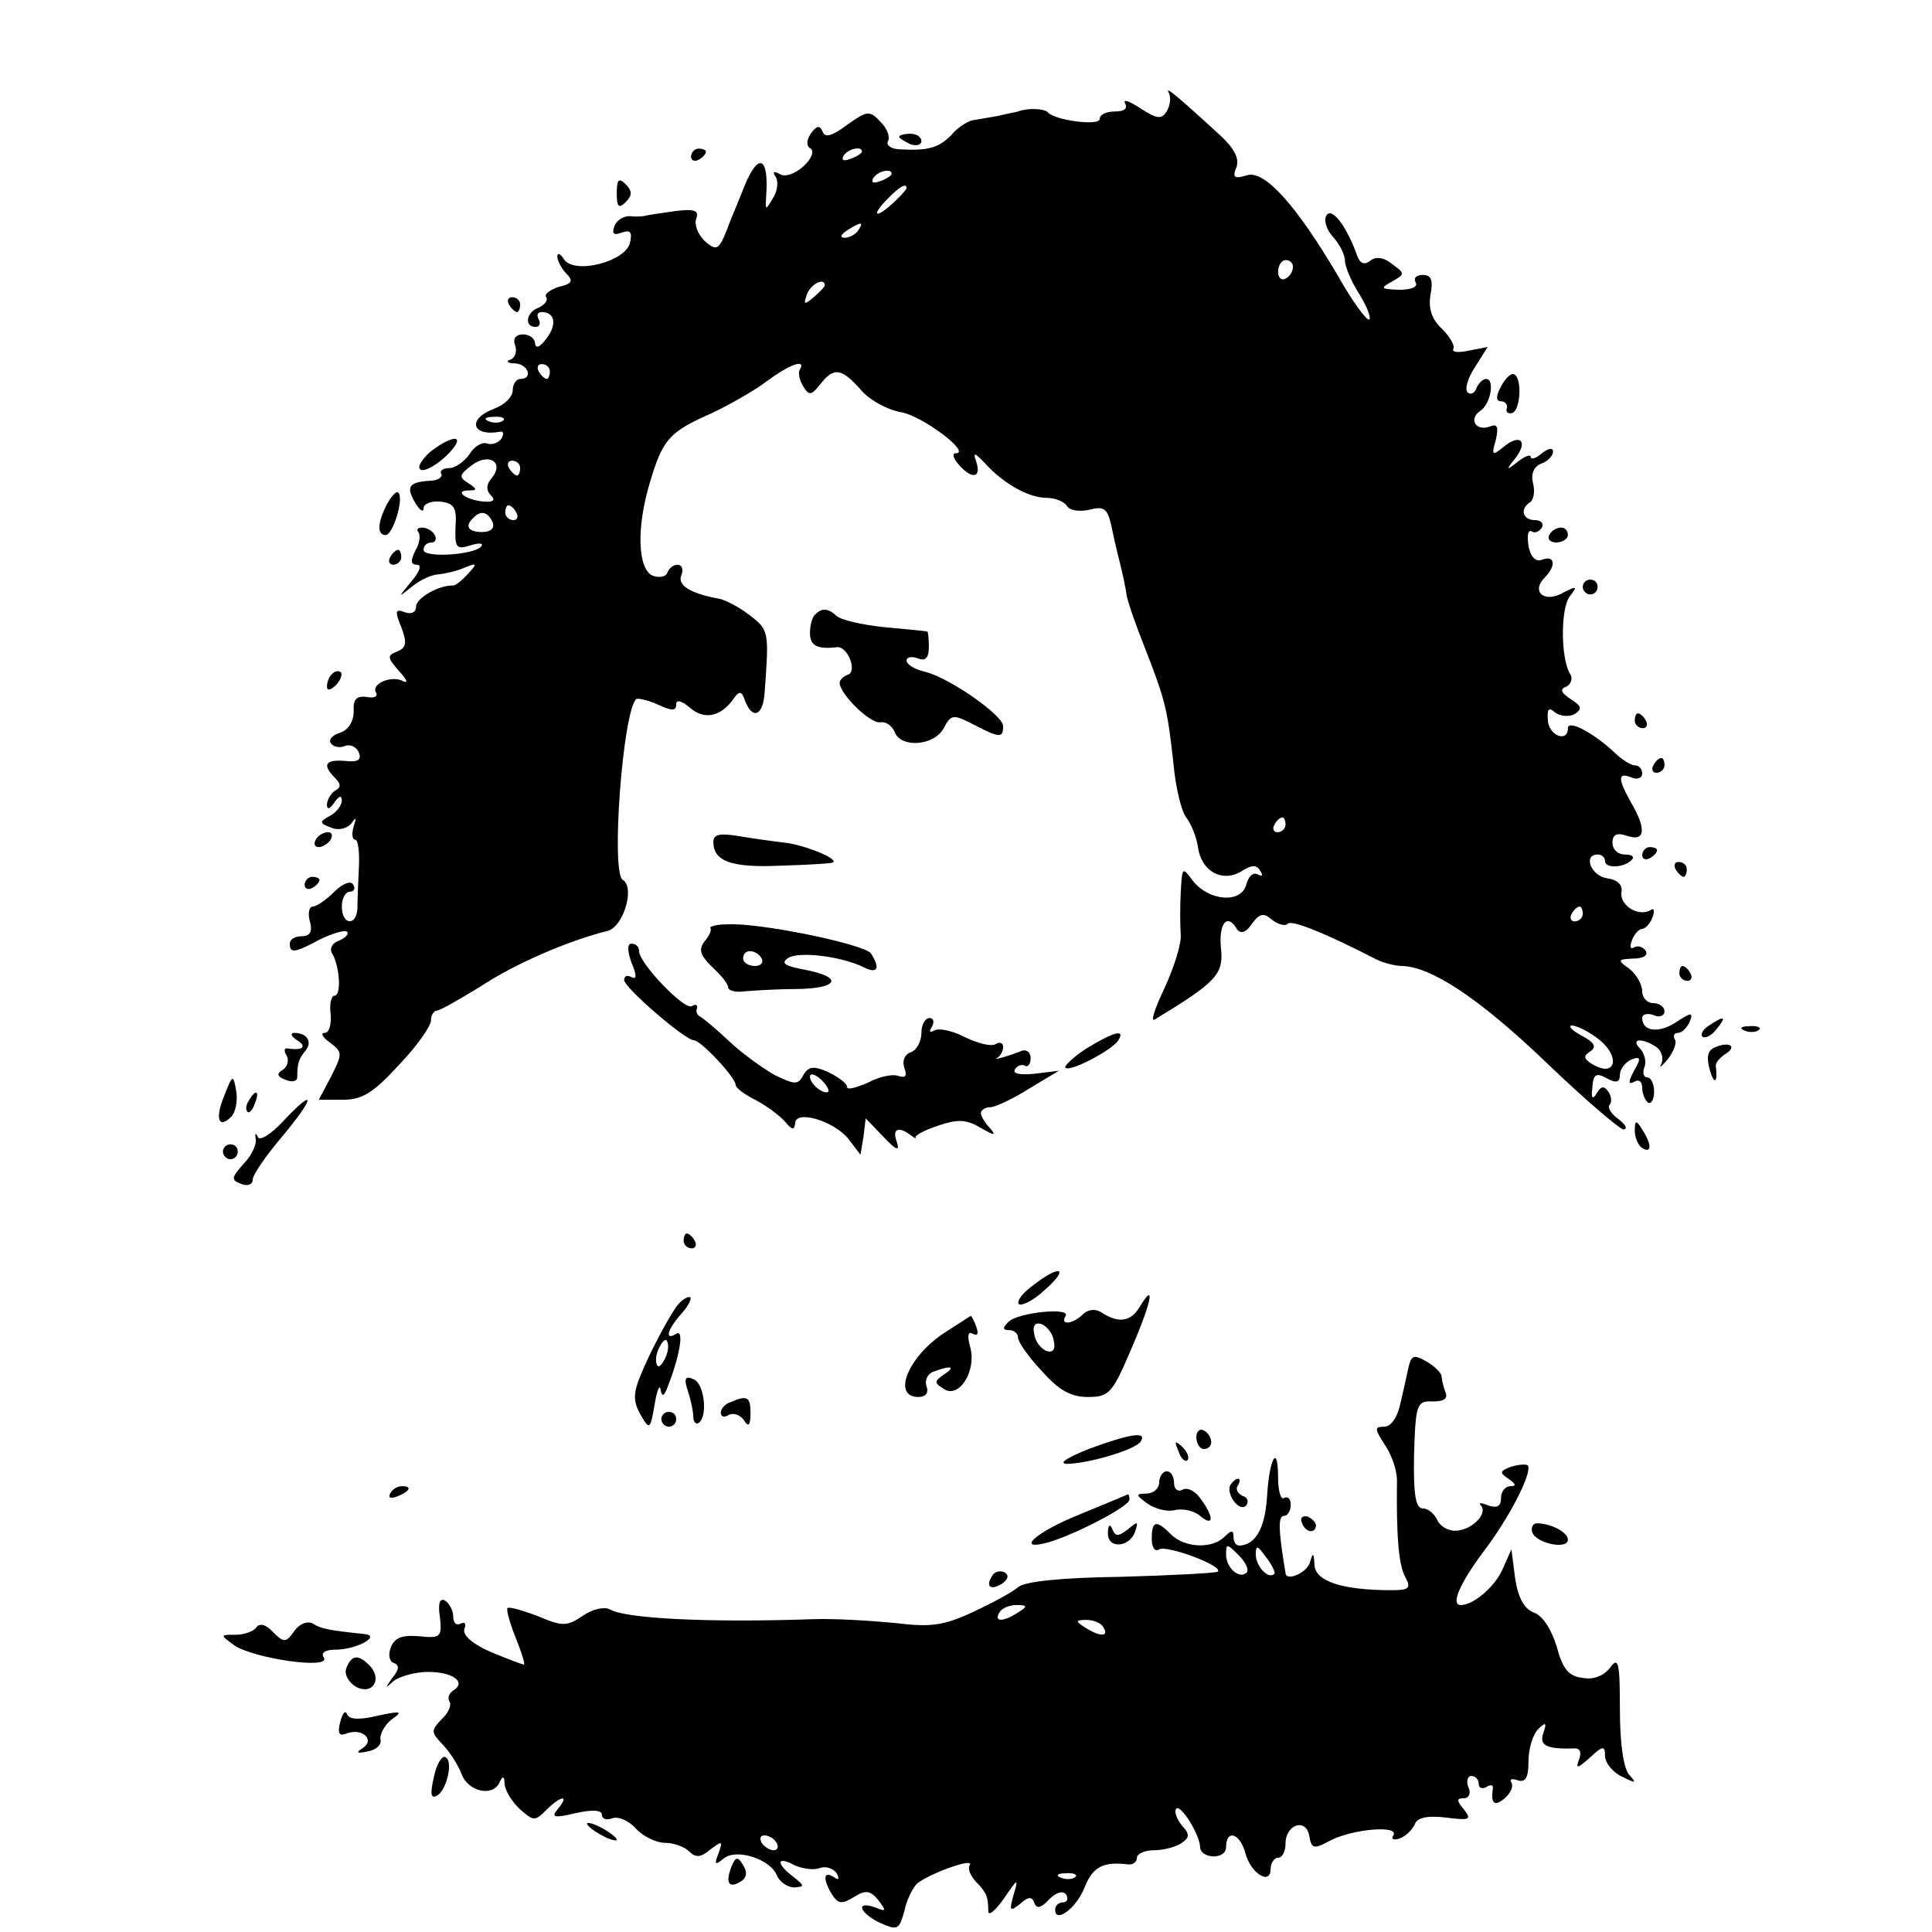 <?xml version="1.0" standalone="no"?>
<!DOCTYPE svg PUBLIC "-//W3C//DTD SVG 20010904//EN"
 "http://www.w3.org/TR/2001/REC-SVG-20010904/DTD/svg10.dtd">
<svg version="1.0" xmlns="http://www.w3.org/2000/svg"
 width="260pt" height="260pt" viewBox="0 0 260 260"
 preserveAspectRatio="xMidYMid meet">
<g transform="translate(0,260) scale(0.1,-0.1)"
fill="#000000" stroke="none">
<path d="M1573 2475 c3 -6 2 -17 -3 -25 -7 -11 -13 -10 -35 4 -15 10 -24 13
-21 7 4 -7 -1 -11 -13 -11 -12 0 -21 -4 -21 -10 0 -10 -61 -2 -70 9 -5 5 -27
6 -40 1 -3 -1 -15 -3 -27 -6 -12 -2 -28 -5 -35 -6 -7 -2 -20 -10 -28 -20 -17
-17 -31 -21 -68 -19 -13 0 -20 6 -17 11 3 6 -1 17 -10 26 -15 16 -18 15 -45
-4 -20 -15 -30 -18 -33 -9 -4 9 -8 8 -16 -3 -6 -9 -6 -17 0 -20 5 -4 1 -14
-10 -24 -11 -10 -25 -15 -32 -10 -8 4 -10 3 -5 -4 4 -7 2 -20 -4 -29 -10 -17
-10 -16 -9 2 4 54 -10 61 -29 15 -6 -16 -18 -43 -24 -60 -11 -27 -14 -28 -30
-14 -9 9 -14 22 -11 30 4 11 -3 13 -28 10 -19 -3 -36 -5 -39 -6 -3 -1 -12 -2
-21 -1 -9 1 -19 -5 -22 -13 -4 -11 -1 -13 10 -9 11 4 14 1 11 -13 -5 -26 -75
-44 -89 -23 -5 8 -9 9 -9 4 0 -6 6 -17 12 -23 10 -10 8 -14 -10 -18 -12 -4
-20 -10 -17 -14 3 -4 -2 -10 -10 -14 -17 -6 -20 -26 -4 -26 5 0 7 5 4 10 -3 6
-2 10 4 10 18 0 21 -17 6 -36 -8 -11 -14 -14 -15 -6 0 6 -7 12 -16 12 -10 0
-14 -6 -11 -14 3 -8 1 -17 -6 -20 -7 -2 -4 -5 6 -5 18 -1 25 -21 7 -21 -5 0
-10 -7 -10 -15 0 -9 -11 -20 -25 -25 -37 -14 -30 -38 8 -31 5 1 5 -3 2 -9 -4
-6 -13 -9 -19 -7 -7 3 -18 -4 -24 -14 -7 -10 -19 -19 -28 -19 -8 0 -13 -4 -10
-8 2 -4 -5 -9 -16 -9 -28 -2 -32 -8 -19 -30 6 -10 11 -13 11 -7 0 6 10 10 22
9 19 -2 23 -8 21 -34 -1 -28 1 -31 20 -25 12 4 19 3 14 -2 -11 -11 -77 -15
-77 -4 0 6 5 10 11 10 5 0 7 5 4 10 -3 6 -11 10 -17 10 -6 0 -8 -3 -5 -6 3 -4
2 -15 -4 -25 -7 -14 -6 -19 2 -19 7 0 4 -9 -7 -22 -19 -23 -19 -23 1 -7 11 9
27 16 35 16 8 1 24 4 35 9 17 7 18 6 5 -8 -8 -9 -17 -16 -20 -16 -19 1 -50
-17 -50 -28 0 -8 -6 -11 -15 -8 -13 5 -14 2 -5 -20 8 -21 7 -28 -6 -33 -13 -5
-13 -8 3 -26 10 -11 13 -17 6 -14 -15 9 -44 -3 -37 -15 3 -5 -2 -8 -12 -6 -14
2 -19 -3 -18 -19 0 -14 -7 -25 -18 -29 -10 -3 -16 -9 -13 -14 3 -5 12 -7 19
-4 7 3 16 -1 19 -9 4 -10 -2 -13 -19 -11 -26 2 -31 -5 -13 -23 8 -8 8 -13 0
-17 -6 -4 -11 -13 -11 -19 0 -7 4 -6 10 3 6 9 10 10 10 3 0 -7 -7 -16 -16 -21
-15 -8 -14 -10 2 -16 10 -4 21 -1 27 6 6 9 7 8 3 -4 -3 -10 -2 -18 2 -18 4 0
6 -17 5 -37 -1 -21 -2 -46 -2 -55 -1 -25 -21 -23 -21 2 0 11 5 20 11 20 5 0 8
4 4 10 -3 5 -14 1 -25 -10 -11 -11 -24 -20 -29 -20 -5 0 -7 -9 -4 -20 4 -14 0
-20 -11 -20 -9 0 -16 -4 -16 -10 0 -13 6 -13 41 6 17 8 33 13 36 10 3 -3 -2
-8 -11 -12 -9 -3 -13 -11 -9 -17 10 -17 13 -57 3 -57 -4 0 -7 -11 -5 -25 1
-14 -2 -25 -8 -25 -6 0 -3 -6 7 -13 17 -13 17 -15 2 -45 l-17 -32 33 0 c26 0
41 10 75 47 24 25 43 52 43 60 0 7 4 13 8 13 4 0 30 15 58 32 45 30 118 62
171 75 22 5 38 59 21 69 -16 10 0 225 18 243 2 2 15 -1 29 -7 19 -9 25 -9 25
0 0 7 7 5 18 -4 19 -17 41 -13 58 10 9 13 12 13 17 -2 10 -25 24 -19 26 12 6
82 6 84 -20 104 -14 11 -32 20 -40 22 -39 7 -58 18 -52 32 3 7 1 14 -5 14 -6
0 -12 -5 -14 -11 -2 -5 -10 -7 -19 -4 -21 8 -23 65 -4 127 17 57 26 67 83 92
23 11 57 30 74 43 31 23 54 31 44 15 -2 -4 0 -14 5 -22 8 -13 11 -12 23 3 18
23 28 22 54 -7 11 -14 37 -28 56 -31 29 -6 94 -55 72 -55 -5 0 -3 -7 4 -15 17
-20 31 -19 24 3 -5 14 -3 14 13 -3 25 -27 58 -45 82 -45 11 0 23 -5 27 -11 3
-6 17 -8 30 -5 19 5 24 2 29 -19 3 -14 8 -37 12 -52 4 -16 8 -35 9 -43 1 -8
12 -40 24 -70 29 -74 31 -85 39 -156 3 -34 11 -67 18 -75 6 -8 13 -25 15 -38
4 -33 32 -49 58 -34 14 9 21 10 26 1 4 -6 3 -8 -3 -5 -6 4 -13 -2 -16 -14 -7
-25 -50 -22 -72 6 -14 19 -14 18 -16 -15 -1 -19 -1 -45 0 -58 1 -12 -9 -44
-22 -72 -13 -27 -19 -46 -13 -42 84 51 93 61 89 97 -3 33 9 47 22 24 5 -6 12
-4 20 8 10 14 16 15 27 5 8 -6 18 -9 21 -5 6 5 49 -12 119 -48 10 -5 26 -9 35
-9 39 -1 103 -43 193 -129 52 -50 100 -91 105 -91 6 1 2 7 -7 14 -10 7 -15 16
-12 19 3 3 3 11 -1 17 -6 9 -10 9 -16 -1 -6 -10 -8 -7 -6 8 1 17 5 20 19 12
13 -7 18 -6 18 5 0 7 7 16 15 20 13 5 14 2 4 -15 -8 -15 -8 -19 0 -15 6 4 11
1 11 -8 0 -8 4 -17 8 -20 4 -2 8 4 8 15 0 10 -4 19 -9 19 -5 0 -7 6 -4 14 3 7
0 19 -6 25 -13 13 2 15 22 2 7 -5 10 -15 7 -22 -4 -8 -1 -5 8 5 8 10 13 23 10
27 -3 5 -1 9 4 9 6 0 12 7 16 15 5 13 2 13 -19 -1 -23 -15 -45 -12 -45 6 0 5
7 7 15 4 8 -4 15 -1 15 5 0 6 -7 11 -15 11 -8 0 -15 7 -15 16 0 9 -8 23 -17
30 -17 12 -16 13 5 14 13 0 20 4 17 10 -4 6 -11 8 -16 5 -5 -3 -6 1 -3 9 3 9
10 16 14 16 4 0 11 7 14 16 3 8 2 13 -3 9 -16 -9 -41 6 -39 24 2 10 -5 17 -19
19 -22 3 -33 32 -13 32 6 0 10 -4 10 -9 0 -10 26 -9 36 2 4 4 0 7 -9 7 -10 0
-17 7 -17 16 0 11 6 14 20 9 24 -8 26 9 5 45 -18 32 -18 41 0 34 8 -4 15 -1
15 5 0 6 -4 11 -10 11 -5 0 -18 8 -28 18 -28 26 -62 44 -62 32 0 -20 -26 -10
-27 11 -1 15 1 18 10 10 7 -5 19 -6 26 -2 11 7 9 11 -5 20 -14 9 -15 14 -6 17
6 3 9 11 5 17 -13 21 -13 90 0 105 10 13 9 14 -10 4 -25 -14 -43 2 -24 21 15
15 14 30 -3 24 -9 -4 -16 3 -19 18 -2 14 -1 22 4 20 4 -3 10 -1 14 5 3 5 -1
10 -9 10 -17 0 -21 15 -7 24 5 3 7 15 4 26 -3 12 1 22 11 26 9 3 16 11 16 16
0 6 -6 5 -15 -2 -8 -7 -15 -9 -15 -5 0 4 -8 1 -17 -6 -16 -13 -17 -12 -4 4 18
23 7 34 -15 16 -16 -13 -17 -12 -11 9 4 18 2 22 -8 18 -19 -7 -29 10 -13 21
14 9 20 43 8 43 -5 0 -10 -6 -13 -12 -2 -7 -8 -10 -12 -6 -4 4 0 19 10 34 l17
27 -26 -5 c-14 -3 -23 -2 -20 3 2 4 -5 16 -15 26 -14 13 -19 27 -16 46 4 20 1
27 -10 27 -9 0 -13 -4 -10 -10 4 -6 -6 -10 -22 -10 -25 1 -26 2 -10 11 18 10
18 11 0 24 -11 9 -22 10 -29 4 -8 -6 -14 -4 -18 8 -14 39 -34 65 -41 53 -4 -6
0 -19 9 -29 9 -10 16 -24 16 -32 0 -8 9 -29 20 -46 11 -18 16 -33 12 -33 -4 0
-23 26 -41 58 -57 97 -100 144 -123 136 -17 -5 -20 -3 -14 11 4 12 -3 25 -21
42 -61 56 -76 68 -70 58z m-413 -79 c0 -2 -7 -7 -16 -10 -8 -3 -12 -2 -9 4 6
10 25 14 25 6z m40 -30 c0 -2 -7 -7 -16 -10 -8 -3 -12 -2 -9 4 6 10 25 14 25
6z m20 -19 c0 -2 -9 -12 -20 -22 -24 -21 -27 -14 -4 9 15 15 24 20 24 13z
m-65 -57 c-3 -5 -12 -10 -18 -10 -7 0 -6 4 3 10 19 12 23 12 15 0z m585 -49
c0 -6 -4 -13 -10 -16 -5 -3 -10 1 -10 9 0 9 5 16 10 16 6 0 10 -4 10 -9z
m-630 -25 c0 -2 -7 -9 -15 -16 -13 -11 -14 -10 -9 4 5 14 24 23 24 12z m-370
-116 c0 -5 -2 -10 -4 -10 -3 0 -8 5 -11 10 -3 6 -1 10 4 10 6 0 11 -4 11 -10z
m-63 -66 c-3 -3 -12 -4 -19 -1 -8 3 -5 6 6 6 11 1 17 -2 13 -5z m-15 -77 c-8
-9 -8 -17 -1 -24 6 -6 3 -9 -10 -8 -24 2 -41 15 -20 15 12 0 11 2 -1 10 -13 8
-12 11 5 24 23 17 44 4 27 -17z m38 13 c0 -5 -2 -10 -4 -10 -3 0 -8 5 -11 10
-3 6 -1 10 4 10 6 0 11 -4 11 -10z m-5 -60 c3 -5 1 -10 -4 -10 -6 0 -11 5 -11
10 0 6 2 10 4 10 3 0 8 -4 11 -10z m-32 -13 c3 -8 -3 -13 -14 -13 -19 0 -24 8
-12 19 10 11 20 8 26 -6z m1067 -407 c0 -5 -5 -10 -11 -10 -5 0 -7 5 -4 10 3
6 8 10 11 10 2 0 4 -4 4 -10z m400 -120 c0 -5 -5 -10 -11 -10 -5 0 -7 5 -4 10
3 6 8 10 11 10 2 0 4 -4 4 -10z m18 -166 c34 -24 28 -57 -7 -35 -10 7 -10 10
-1 16 9 6 6 12 -11 21 -13 7 -19 13 -14 14 6 0 21 -7 33 -16z"/>
<path d="M1210 2416 c0 -2 7 -6 15 -10 8 -3 15 -1 15 4 0 6 -7 10 -15 10 -8 0
-15 -2 -15 -4z"/>
<path d="M930 2389 c0 -5 5 -7 10 -4 6 3 10 8 10 11 0 2 -4 4 -10 4 -5 0 -10
-5 -10 -11z"/>
<path d="M830 2340 c0 -19 3 -21 12 -12 9 9 9 15 0 24 -9 9 -12 7 -12 -12z"/>
<path d="M685 2190 c3 -5 8 -10 11 -10 2 0 4 5 4 10 0 6 -5 10 -11 10 -5 0 -7
-4 -4 -10z"/>
<path d="M2020 2080 c-7 -13 -7 -20 0 -20 5 0 9 -4 8 -9 -2 -5 1 -8 6 -7 12 1
15 46 4 52 -4 3 -12 -5 -18 -16z"/>
<path d="M579 1992 c-12 -11 -18 -21 -13 -24 5 -3 20 5 34 18 29 28 13 32 -21
6z"/>
<path d="M521 1922 c-13 -25 -14 -42 -2 -42 10 0 25 50 17 57 -2 3 -9 -4 -15
-15z"/>
<path d="M2085 1880 c-3 -5 1 -10 9 -10 9 0 16 5 16 10 0 6 -4 10 -9 10 -6 0
-13 -4 -16 -10z"/>
<path d="M525 1850 c-3 -5 -1 -10 4 -10 6 0 11 5 11 10 0 6 -2 10 -4 10 -3 0
-8 -4 -11 -10z"/>
<path d="M2130 1810 c0 -5 5 -10 10 -10 6 0 10 5 10 10 0 6 -4 10 -10 10 -5 0
-10 -4 -10 -10z"/>
<path d="M1097 1773 c-4 -3 -7 -15 -7 -25 0 -17 10 -22 36 -19 15 2 28 -33 15
-37 -6 -2 -11 -7 -11 -11 0 -15 42 -56 55 -53 7 1 15 -4 19 -13 8 -22 53 -19
66 5 10 19 13 19 40 5 35 -18 40 -19 40 -2 -1 15 -71 64 -105 73 -14 3 -25 10
-25 15 0 5 7 6 15 3 10 -4 15 0 15 15 0 12 -1 21 -2 21 -2 1 -28 3 -58 6 -30
3 -59 10 -64 15 -12 11 -20 11 -29 2z"/>
<path d="M447 1693 c-4 -3 -7 -11 -7 -17 0 -6 5 -5 12 2 6 6 9 14 7 17 -3 3
-9 2 -12 -2z"/>
<path d="M2200 1630 c0 -5 5 -10 11 -10 5 0 7 5 4 10 -3 6 -8 10 -11 10 -2 0
-4 -4 -4 -10z"/>
<path d="M2225 1570 c-3 -5 -1 -10 4 -10 6 0 11 5 11 10 0 6 -2 10 -4 10 -3 0
-8 -4 -11 -10z"/>
<path d="M425 1470 c-3 -5 -2 -10 4 -10 5 0 13 5 16 10 3 6 2 10 -4 10 -5 0
-13 -4 -16 -10z"/>
<path d="M960 1467 c0 -26 24 -35 90 -32 36 1 67 3 70 4 12 4 -37 24 -64 27
-17 2 -46 6 -63 9 -25 4 -33 2 -33 -8z"/>
<path d="M2210 1449 c0 -5 5 -7 10 -4 6 3 10 8 10 11 0 2 -4 4 -10 4 -5 0 -10
-5 -10 -11z"/>
<path d="M2255 1430 c3 -5 8 -10 11 -10 2 0 4 5 4 10 0 6 -5 10 -11 10 -5 0
-7 -4 -4 -10z"/>
<path d="M410 1409 c0 -5 5 -7 10 -4 6 3 10 8 10 11 0 2 -4 4 -10 4 -5 0 -10
-5 -10 -11z"/>
<path d="M956 1351 c2 -2 -1 -10 -8 -18 -8 -11 -6 -18 10 -34 12 -11 22 -23
22 -28 0 -4 10 -7 23 -5 12 1 43 3 70 3 56 1 62 16 10 26 -27 5 -33 9 -22 16
15 9 72 2 102 -13 18 -9 22 -1 9 19 -8 12 -151 42 -194 39 -14 0 -24 -3 -22
-5z m69 -41 c3 -5 -1 -10 -9 -10 -9 0 -16 5 -16 10 0 6 4 10 9 10 6 0 13 -4
16 -10z"/>
<path d="M850 1304 c7 -16 7 -23 0 -19 -6 3 -10 2 -10 -4 0 -10 82 -81 94 -81
9 0 56 -50 56 -60 0 -4 12 -13 28 -21 15 -8 32 -21 39 -29 9 -11 12 -11 13 -2
0 19 52 4 72 -21 l16 -21 4 24 3 25 24 -25 c17 -18 22 -20 18 -7 -7 18 2 22
19 9 5 -4 8 -5 6 -3 -1 3 12 10 30 16 27 9 38 9 58 -3 18 -10 21 -11 13 -1 -7
7 -13 17 -13 21 0 4 6 8 13 8 6 0 30 11 52 25 l40 24 -33 -4 c-19 -2 -30 0
-26 6 3 5 9 7 13 5 4 -3 8 2 8 10 0 8 -6 13 -14 9 -18 -7 -40 -13 -30 -8 4 3
7 9 7 14 0 6 -5 7 -10 4 -6 -4 -24 1 -41 9 -17 9 -36 13 -42 9 -6 -3 -7 -1 -3
5 4 7 2 12 -3 12 -6 0 -11 -9 -11 -20 0 -11 -6 -23 -14 -26 -9 -3 -12 -12 -9
-21 4 -11 2 -14 -8 -11 -8 3 -26 -1 -41 -9 -16 -7 -28 -10 -28 -6 0 5 -11 13
-25 20 -20 9 -27 8 -34 -4 -7 -13 -11 -13 -38 0 -16 9 -44 29 -62 46 -17 16
-35 31 -39 33 -4 2 -6 7 -4 11 1 5 -2 6 -7 3 -10 -6 -71 58 -71 74 0 6 -4 10
-10 10 -6 0 -6 -9 0 -26z m265 -173 c-6 -5 -25 10 -25 20 0 5 6 4 14 -3 8 -7
12 -15 11 -17z"/>
<path d="M2260 1290 c0 -5 5 -10 11 -10 5 0 7 5 4 10 -3 6 -8 10 -11 10 -2 0
-4 -4 -4 -10z"/>
<path d="M2300 1220 c-8 -5 -12 -12 -9 -15 4 -3 12 1 19 10 14 17 11 19 -10 5z"/>
<path d="M2348 1213 c7 -3 16 -2 19 1 4 3 -2 6 -13 5 -11 0 -14 -3 -6 -6z"/>
<path d="M400 1200 c14 -9 7 -14 -13 -11 -5 1 -5 -4 -1 -10 3 -6 1 -15 -6 -19
-8 -5 -7 -9 4 -13 9 -4 16 -2 16 3 0 19 2 25 11 36 10 12 2 24 -15 24 -6 0 -4
-5 4 -10z"/>
<path d="M1462 1189 c-18 -12 -31 -24 -28 -26 6 -6 63 24 71 37 10 16 -7 11
-43 -11z"/>
<path d="M2309 1191 c-11 -4 -13 -13 -8 -31 6 -21 11 -17 8 6 0 4 5 10 12 15
17 10 8 18 -12 10z"/>
<path d="M302 1126 c-13 -31 -8 -46 9 -29 6 6 9 21 7 34 -4 24 -5 23 -16 -5z"/>
<path d="M335 1119 c-4 -6 -5 -12 -2 -15 2 -3 7 2 10 11 7 17 1 20 -8 4z"/>
<path d="M380 1090 c-16 -17 -31 -26 -33 -20 -3 6 -4 5 -3 -2 2 -7 -5 -23 -16
-34 -17 -19 -17 -22 -4 -27 9 -4 16 -1 16 5 0 7 18 33 41 60 44 53 44 66 -1
18z"/>
<path d="M2200 1078 c0 -9 5 -20 10 -23 13 -8 13 5 0 25 -8 13 -10 13 -10 -2z"/>
<path d="M300 1050 c0 -5 5 -10 10 -10 6 0 10 5 10 10 0 6 -4 10 -10 10 -5 0
-10 -4 -10 -10z"/>
<path d="M920 930 c0 -5 5 -10 11 -10 5 0 7 5 4 10 -3 6 -8 10 -11 10 -2 0 -4
-4 -4 -10z"/>
<path d="M1390 870 c-14 -10 -22 -21 -19 -25 4 -3 20 5 35 19 34 30 21 35 -16
6z"/>
<path d="M913 845 c-7 -8 -24 -38 -39 -69 -22 -47 -24 -57 -13 -78 13 -23 14
-23 20 12 3 19 7 28 8 20 2 -11 5 -9 10 5 16 41 22 77 11 70 -16 -10 -12 6 7
27 9 10 14 20 12 22 -2 2 -10 -2 -16 -9z m-17 -71 c-4 -9 -9 -15 -11 -12 -3 3
-3 13 1 22 4 9 9 15 11 12 3 -3 3 -13 -1 -22z"/>
<path d="M1533 840 c-12 -19 -28 -21 -51 -6 -8 5 -18 4 -25 -3 -13 -13 -31
-15 -23 -2 8 12 -64 5 -77 -8 -8 -8 -8 -11 1 -11 7 0 12 -5 12 -10 0 -6 14
-26 32 -45 23 -26 39 -35 62 -35 29 0 33 5 59 66 28 65 32 91 10 54z m-115
-44 c3 -12 -1 -17 -10 -14 -7 3 -15 13 -16 22 -3 12 1 17 10 14 7 -3 15 -13
16 -22z"/>
<path d="M1275 809 c-52 -32 -76 -89 -39 -89 10 0 14 6 11 14 -3 8 1 17 9 20
24 9 31 7 14 -4 -13 -9 -13 -11 0 -19 20 -14 44 23 36 55 -5 17 -3 23 3 19 7
-3 8 0 5 9 -3 9 -7 16 -8 15 0 0 -14 -9 -31 -20z"/>
<path d="M1896 762 c-2 -9 -7 -32 -11 -49 -4 -20 -13 -33 -22 -33 -14 0 -13
-3 1 -25 9 -13 16 -34 16 -47 -1 -72 2 -114 11 -130 8 -15 6 -18 -18 -18 -67
0 -103 12 -104 34 -1 17 -2 17 -6 4 -3 -14 -32 -27 -33 -15 -10 60 -10 77 -2
77 5 0 9 7 9 15 0 8 -4 12 -9 9 -4 -3 -8 9 -8 27 0 48 -12 27 -15 -27 -3 -42
-16 -63 -37 -64 -5 0 -8 5 -8 12 0 9 -3 9 -12 0 -17 -17 -54 -15 -72 3 -20 20
-26 19 -26 -6 0 -11 4 -18 10 -14 10 6 86 -22 79 -30 -3 -2 -61 -5 -130 -7
-78 -1 -130 -6 -139 -14 -8 -7 -36 -22 -62 -34 -39 -18 -56 -20 -105 -14 -32
3 -80 6 -108 5 -145 -5 -253 1 -274 13 -7 4 -23 1 -36 -8 -22 -15 -28 -15 -61
-1 -21 8 -39 13 -41 11 -2 -2 3 -20 11 -40 8 -20 13 -36 11 -36 -3 0 -23 8
-45 17 -25 11 -38 23 -35 31 3 7 0 10 -5 7 -6 -3 -10 1 -10 9 0 8 -5 18 -11
22 -7 4 -10 -4 -7 -22 3 -27 1 -29 -28 -26 -23 2 -33 -2 -38 -15 -4 -10 -2
-19 4 -21 8 -3 7 -9 -2 -20 -10 -14 -10 -15 2 -4 8 6 29 12 46 12 34 0 52 -14
34 -25 -6 -4 -8 -10 -5 -15 3 -5 -2 -16 -11 -24 -14 -15 -14 -17 1 -33 9 -9
21 -27 26 -40 9 -25 44 -32 52 -10 4 8 6 6 6 -4 1 -9 10 -24 21 -34 18 -16 20
-16 35 -1 20 20 32 21 16 2 -10 -12 -6 -13 24 -6 22 5 35 4 35 -2 0 -6 6 -8
14 -5 8 3 22 -3 32 -14 9 -10 27 -19 39 -19 11 0 26 -5 33 -12 8 -8 15 -8 28
3 16 12 17 12 11 -5 -6 -15 -5 -17 7 -7 17 14 64 -1 72 -24 4 -8 14 -15 23
-15 14 1 14 2 -1 14 -24 18 -23 29 1 16 11 -5 26 -7 34 -4 8 3 18 0 23 -7 4
-8 3 -10 -4 -5 -14 9 -15 -3 -2 -24 8 -12 13 -13 29 -3 16 10 22 9 33 -4 11
-15 11 -16 -4 -10 -28 10 -21 -8 7 -21 23 -10 25 -9 32 16 3 15 11 31 17 37
15 13 78 36 71 25 -3 -5 1 -14 8 -22 14 -14 17 -20 17 -40 0 -7 9 0 21 17 19
28 20 28 13 5 -6 -22 -5 -23 9 -12 11 10 16 10 19 1 3 -8 9 -7 20 5 10 10 19
12 23 6 3 -5 1 -10 -4 -10 -6 0 -11 -4 -11 -10 0 -19 29 2 40 31 11 27 25 34
58 30 6 -1 12 3 12 9 0 5 10 10 23 10 12 0 28 4 36 9 12 8 13 12 1 25 -7 9
-10 19 -7 22 6 6 31 -34 32 -51 0 -17 35 -18 35 -1 0 25 19 19 26 -8 7 -27 34
-44 34 -21 0 8 5 15 10 15 6 0 10 9 10 19 0 26 28 35 32 10 3 -17 6 -18 28 -6
31 16 94 21 85 7 -3 -5 0 -7 9 -4 8 3 17 12 20 19 3 9 17 12 42 9 32 -4 35 -3
24 11 -10 12 -10 15 0 15 7 0 10 7 6 15 -3 8 -1 15 4 15 6 0 10 -5 10 -11 0
-5 5 -7 10 -4 6 4 10 3 9 -2 -3 -20 2 -25 16 -13 8 7 12 16 9 21 -3 5 1 6 9 3
10 -3 14 4 14 26 0 17 6 36 13 43 10 10 12 9 7 -5 -6 -17 4 -22 41 -21 8 1 11
-5 7 -15 -5 -13 -2 -12 15 3 17 16 20 16 20 2 0 -9 10 -22 23 -28 18 -9 20 -9
10 2 -8 8 -13 42 -13 88 0 64 -2 72 -13 57 -8 -11 -23 -17 -37 -14 -19 2 -27
12 -35 42 -7 23 -19 42 -31 46 -13 5 -21 20 -25 46 l-5 39 -12 -27 c-10 -23
-39 -48 -56 -48 -14 0 -2 28 29 70 37 48 68 110 61 118 -3 2 -13 1 -23 -2 -15
-6 -15 -8 -3 -16 10 -7 11 -10 3 -10 -7 0 -13 -7 -13 -16 0 -11 -5 -14 -17
-10 -10 4 -14 4 -10 0 10 -11 -13 -34 -35 -34 -10 0 -21 7 -24 15 -4 8 -12 15
-19 15 -10 0 -13 18 -12 73 2 68 4 72 25 71 16 0 21 4 17 13 -3 8 -5 18 -5 21
0 4 -9 13 -19 19 -17 10 -21 10 -25 -5z m-218 -278 c-10 -10 -28 6 -28 24 0
15 1 15 17 -1 9 -9 14 -19 11 -23z m37 -2 c-8 -8 -25 10 -25 26 0 13 2 13 14
-4 8 -10 13 -21 11 -22z m-345 -52 c-20 -13 -33 -13 -25 0 3 6 14 10 23 10 15
0 15 -2 2 -10z m115 -20 c8 -13 -5 -13 -25 0 -13 8 -13 10 2 10 9 0 20 -4 23
-10z m-440 -290 c3 -5 2 -10 -4 -10 -5 0 -13 5 -16 10 -3 6 -2 10 4 10 5 0 13
-4 16 -10z m402 -46 c-3 -3 -12 -4 -19 -1 -8 3 -5 6 6 6 11 1 17 -2 13 -5z"/>
<path d="M926 727 c4 -12 7 -27 7 -34 0 -7 4 -10 7 -8 13 8 8 54 -7 59 -11 5
-13 1 -7 -17z"/>
<path d="M983 713 c-7 -2 -13 -9 -13 -14 0 -6 5 -7 11 -3 6 3 15 0 20 -7 6
-10 9 -8 9 9 0 22 -4 25 -27 15z"/>
<path d="M890 690 c0 -5 5 -10 10 -10 6 0 10 5 10 10 0 6 -4 10 -10 10 -5 0
-10 -4 -10 -10z"/>
<path d="M1610 666 c0 -9 5 -16 10 -16 6 0 10 4 10 9 0 6 -4 13 -10 16 -5 3
-10 -1 -10 -9z"/>
<path d="M1465 650 c-27 -11 -41 -19 -30 -20 29 0 93 19 100 30 9 14 -13 11
-70 -10z"/>
<path d="M1586 647 c3 -10 9 -15 12 -12 3 3 0 11 -7 18 -10 9 -11 8 -5 -6z"/>
<path d="M1560 605 c0 -8 -8 -15 -17 -15 -15 0 -15 -2 2 -14 10 -7 27 -11 37
-8 10 2 25 -1 33 -8 19 -16 19 -1 0 24 -7 10 -18 15 -24 11 -6 -3 -11 1 -11 9
0 9 -4 16 -10 16 -5 0 -10 -7 -10 -15z"/>
<path d="M1656 602 c-7 -12 12 -38 21 -28 4 5 2 11 -5 13 -6 3 -10 9 -6 14 3
5 3 9 0 9 -3 0 -7 -4 -10 -8z"/>
<path d="M525 590 c-3 -6 1 -7 9 -4 18 7 21 14 7 14 -6 0 -13 -4 -16 -10z"/>
<path d="M1453 562 c-60 -24 -89 -51 -40 -37 38 12 107 48 107 57 0 4 -1 7 -2
7 -2 -1 -31 -13 -65 -27z"/>
<path d="M1752 551 c4 -13 18 -16 19 -4 0 4 -5 9 -11 12 -7 2 -11 -2 -8 -8z"/>
<path d="M1491 537 c-1 -22 30 -20 37 3 4 13 3 13 -10 2 -13 -10 -17 -10 -21
0 -3 8 -6 6 -6 -5z"/>
<path d="M2062 538 c5 -15 48 -24 48 -10 0 10 -23 22 -42 22 -5 0 -8 -6 -6
-12z"/>
<path d="M1335 479 c-9 -14 -2 -20 14 -10 8 6 9 11 3 15 -6 3 -14 1 -17 -5z"/>
<path d="M345 410 c-3 -5 -16 -10 -28 -10 -21 0 -21 0 -2 -14 26 -18 130 -33
121 -17 -5 7 2 11 16 11 28 0 62 19 38 21 -47 5 -58 7 -69 14 -7 4 -18 0 -25
-10 -11 -16 -14 -16 -29 -1 -9 10 -18 12 -22 6z"/>
<path d="M466 355 c-3 -8 3 -19 13 -25 23 -12 36 11 18 29 -15 15 -24 14 -31
-4z"/>
<path d="M458 283 c-4 -15 -2 -20 8 -16 20 8 39 -7 23 -19 -11 -7 -9 -8 6 -5
11 2 19 9 17 16 -1 7 5 19 15 27 16 11 13 12 -19 5 -25 -6 -38 -5 -41 2 -2 6
-6 2 -9 -10z"/>
<path d="M586 217 c-8 -31 -7 -39 3 -33 12 8 21 45 11 51 -4 3 -10 -5 -14 -18z"/>
<path d="M790 146 c0 -3 9 -10 20 -16 11 -6 20 -8 20 -6 0 3 -9 10 -20 16 -11
6 -20 8 -20 6z"/>
<path d="M984 87 c-8 -21 -3 -29 13 -19 8 5 9 13 3 22 -7 12 -10 12 -16 -3z"/>
</g>
</svg>
